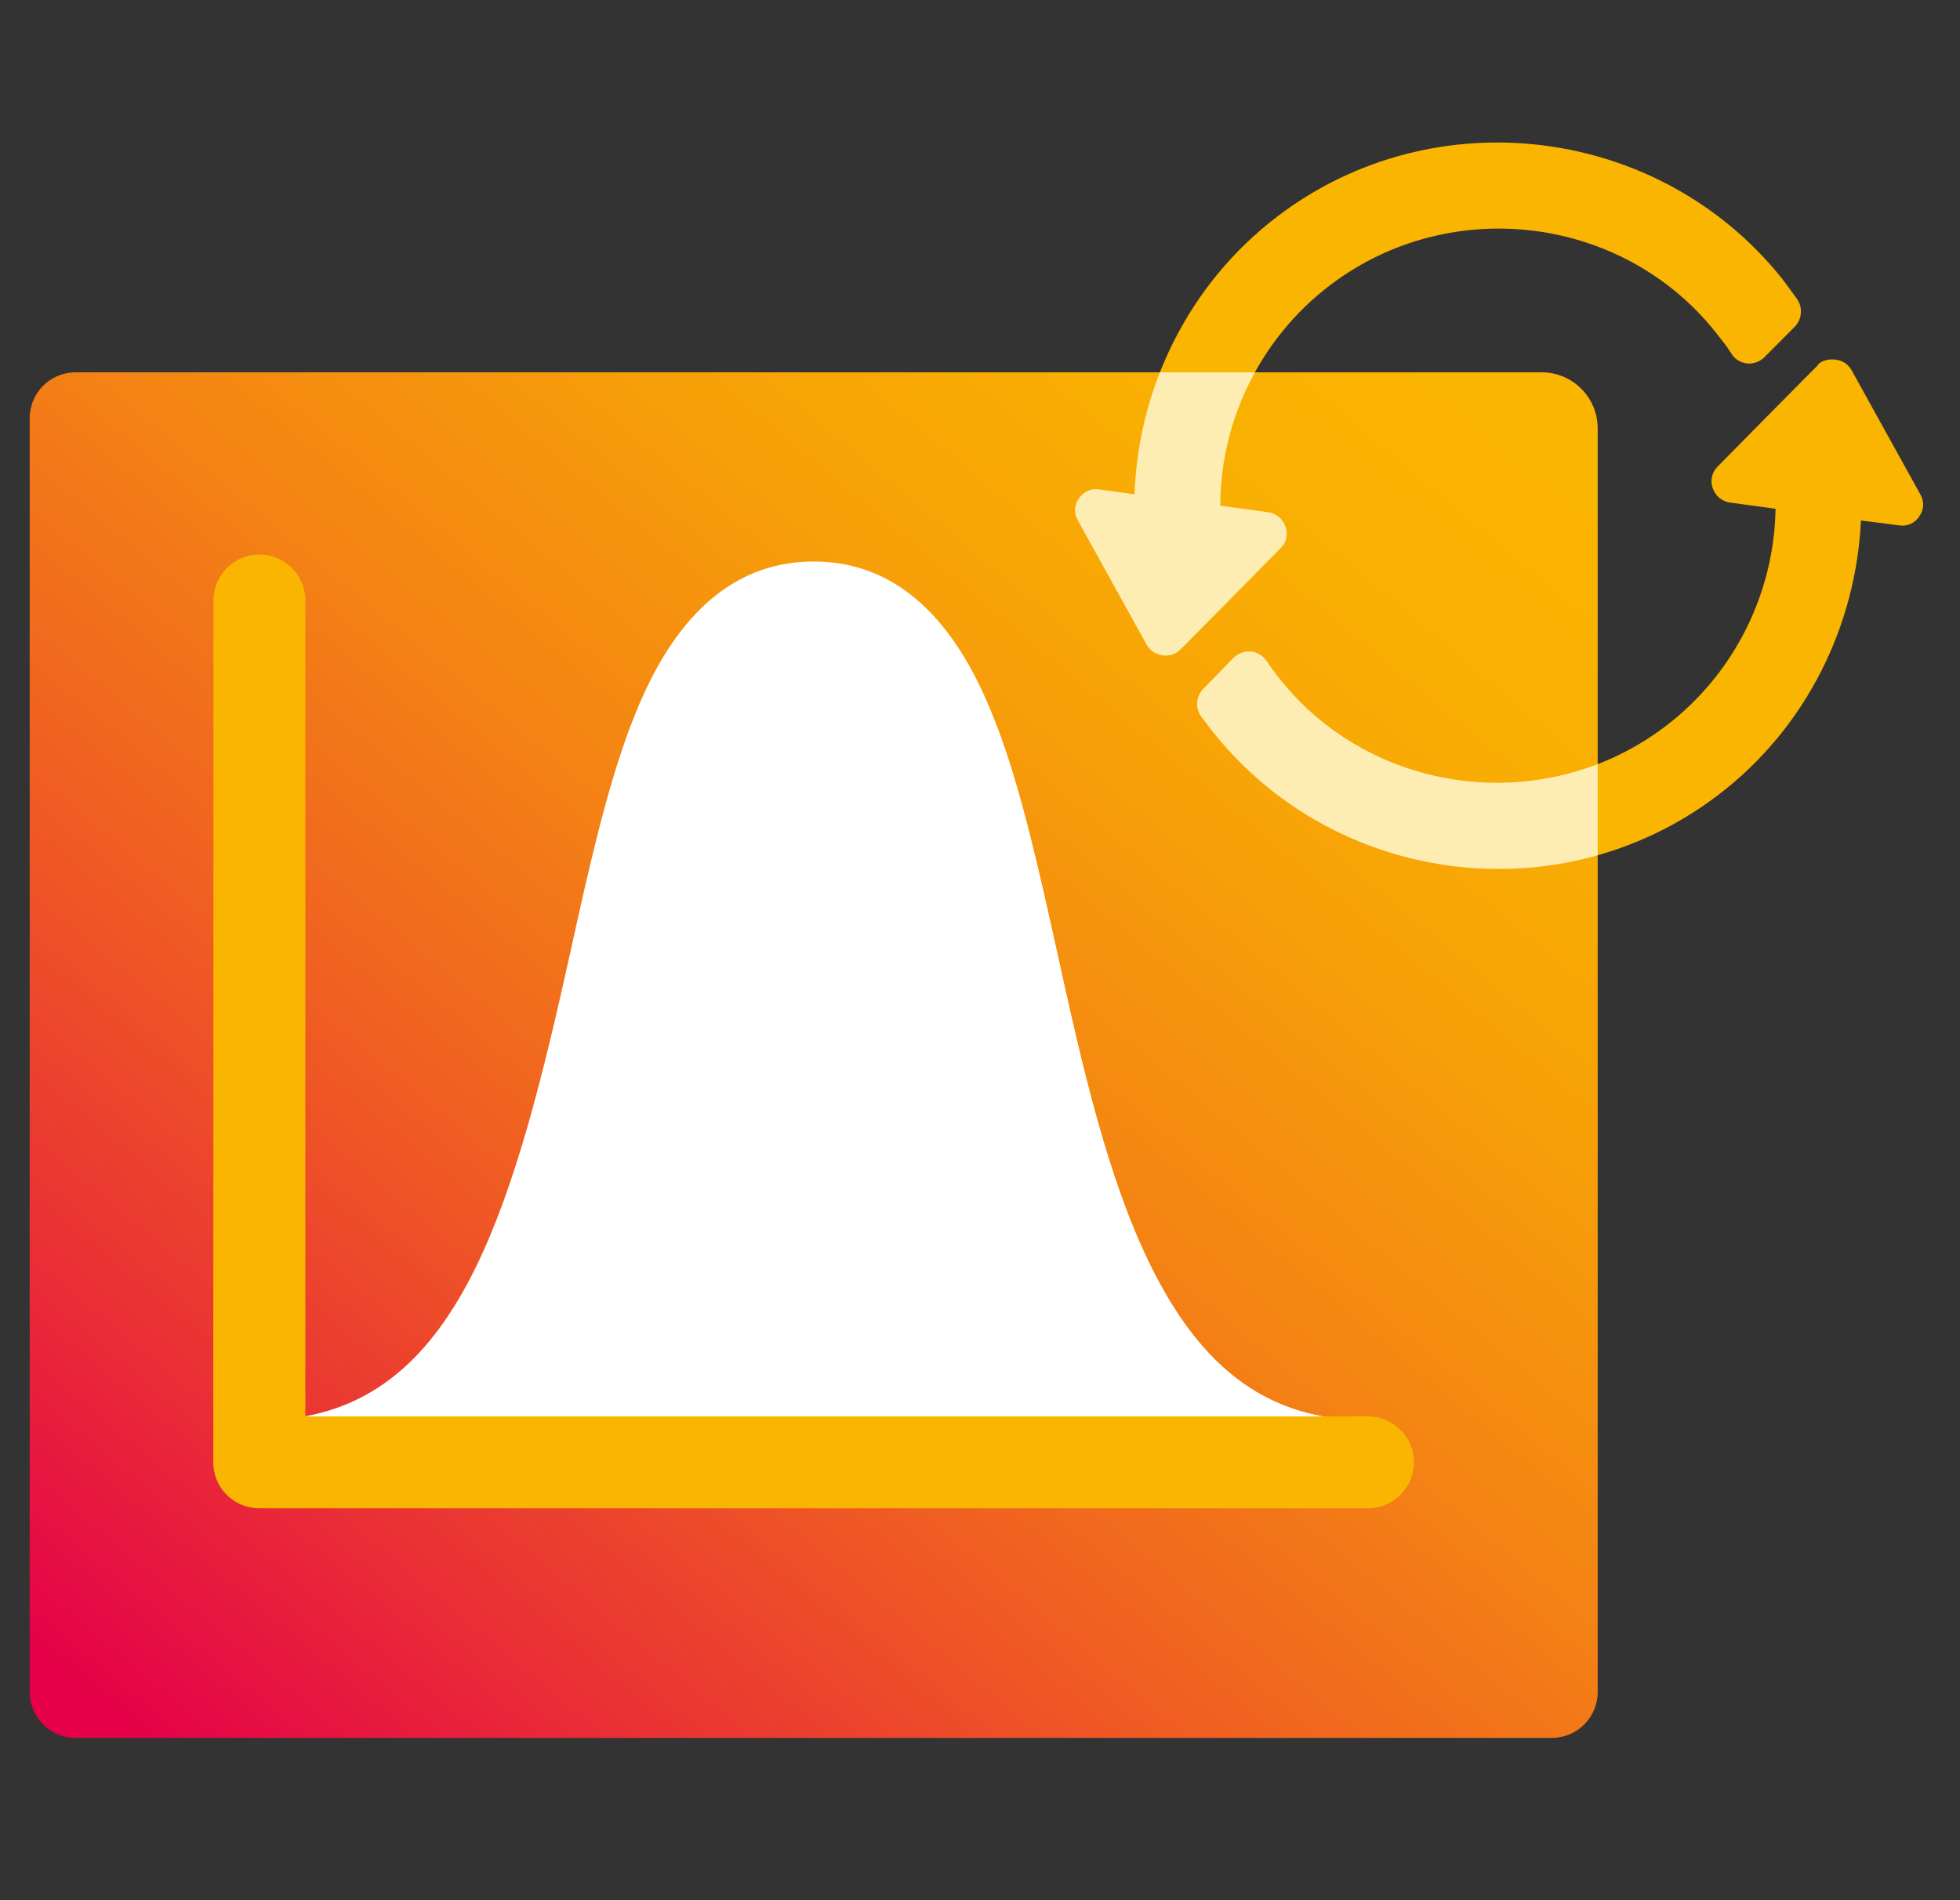 <svg width="33" height="32" viewBox="0 0 33 32" fill="none" xmlns="http://www.w3.org/2000/svg">
<rect x="0" y="0" width="33" height="32" fill="#333333" stroke="none"/>
<g clip-path="url(#clip0_1306_40933)">
<path d="M21.692 6.27H1.273C0.846 6.27 0.5 6.616 0.5 7.043V28.494C0.5 28.921 0.846 29.267 1.273 29.267H26.127C26.554 29.267 26.9 28.921 26.9 28.494V7.215C26.9 6.693 26.478 6.27 25.956 6.27C24.495 6.27 21.839 6.27 21.692 6.27Z" fill="url(#paint0_linear_1306_40933)"/>
<path d="M22.509 23.889C21.162 23.73 20.169 22.92 19.384 21.34C18.636 19.834 18.208 17.898 17.795 16.026C17.49 14.648 17.2 13.336 16.794 12.254C16.724 12.066 10.676 12.066 10.605 12.254C10.2 13.336 9.909 14.648 9.605 16.026C8.669 20.262 7.774 23.364 5.14 23.851C4.901 23.895 4.647 23.918 4.378 23.918L13.374 24.73C13.374 24.73 22.673 23.908 22.509 23.889Z" fill="white"/>
<path d="M22.509 23.889C21.162 23.73 20.169 22.92 19.384 21.34C18.636 19.834 18.208 17.898 17.795 16.026C17.49 14.648 17.2 13.336 16.794 12.254C16.759 12.16 15.23 12.113 13.7 12.113V24.701C15.345 24.555 22.655 23.906 22.509 23.889Z" fill="white"/>
<path fill-rule="evenodd" clip-rule="evenodd" d="M10.606 24.48L13.374 24.73C13.374 24.73 14.951 24.59 16.794 24.425V12.254C16.723 12.067 16.65 11.885 16.572 11.713C15.896 10.215 14.93 9.456 13.7 9.456C12.47 9.456 11.503 10.215 10.828 11.713C10.75 11.885 10.677 12.067 10.606 12.254V24.48Z" fill="white"/>
<path d="M23.033 23.853H5.141V10.112C5.141 9.685 4.794 9.338 4.367 9.338C3.94 9.338 3.594 9.685 3.594 10.112C3.594 10.112 3.591 24.609 3.591 24.627C3.591 25.054 3.937 25.4 4.364 25.4H23.033C23.46 25.4 23.806 25.054 23.806 24.627C23.806 24.199 23.46 23.853 23.033 23.853Z" fill="#FAB500"/>
<path d="M20.342 12.222L20.221 12.062C20.122 11.921 20.138 11.728 20.258 11.601L20.77 11.077C20.936 10.915 21.198 10.941 21.326 11.132C21.377 11.211 21.429 11.279 21.485 11.354C21.489 11.359 21.489 11.359 21.494 11.365C23.05 13.401 26.001 13.781 28.041 12.231C29.224 11.332 29.874 9.954 29.894 8.568L29.13 8.464C28.989 8.445 28.88 8.348 28.836 8.219C28.792 8.09 28.82 7.961 28.915 7.861C28.915 7.861 30.549 6.204 30.602 6.155C30.659 6.04 31.022 5.972 31.171 6.228L32.33 8.322C32.401 8.439 32.396 8.587 32.315 8.694C32.243 8.812 32.107 8.87 31.972 8.847L31.332 8.765C31.253 10.511 30.427 12.25 28.924 13.392C26.238 15.434 22.375 14.896 20.342 12.222Z" fill="#FAB500"/>
<path d="M19.309 10.862L18.15 8.768C18.079 8.651 18.084 8.503 18.165 8.396C18.23 8.293 18.369 8.214 18.508 8.243L19.102 8.324C19.164 6.556 19.993 4.796 21.512 3.641C24.152 1.634 27.947 2.116 30.003 4.691C30.046 4.748 30.146 4.879 30.258 5.038C30.356 5.179 30.34 5.372 30.221 5.499L29.704 6.018C29.627 6.094 29.52 6.131 29.413 6.121C29.303 6.106 29.203 6.047 29.15 5.952C29.048 5.795 28.982 5.719 28.951 5.679C27.397 3.634 24.441 3.248 22.395 4.802C21.196 5.714 20.547 7.118 20.546 8.516L21.35 8.626C21.491 8.645 21.601 8.742 21.644 8.871C21.688 9 21.659 9.139 21.559 9.233C21.458 9.337 19.93 10.886 19.878 10.935C19.711 11.107 19.421 11.057 19.309 10.862Z" fill="#FAB500"/>
<path fill-rule="evenodd" clip-rule="evenodd" d="M18.15 8.768L19.309 10.862C19.421 11.057 19.711 11.107 19.878 10.935C19.93 10.886 21.458 9.337 21.559 9.233C21.659 9.139 21.688 9 21.644 8.871C21.601 8.742 21.491 8.645 21.35 8.626L20.546 8.516C20.546 7.741 20.746 6.964 21.128 6.27H19.529C19.27 6.929 19.126 7.626 19.102 8.324L18.508 8.243C18.369 8.214 18.23 8.292 18.165 8.396C18.084 8.503 18.079 8.651 18.15 8.768ZM26.9 12.868C25.012 13.597 22.778 13.045 21.494 11.365L21.485 11.354C21.429 11.279 21.377 11.211 21.326 11.132C21.198 10.941 20.936 10.915 20.77 11.077L20.258 11.601C20.138 11.728 20.122 11.921 20.221 12.062L20.342 12.222C21.903 14.275 24.543 15.069 26.9 14.403V12.868Z" fill="#FDEDB3"/>
</g>
<defs>
<linearGradient id="paint0_linear_1306_40933" x1="24.26" y1="6.27" x2="3.88" y2="30.706" gradientUnits="userSpaceOnUse">
<stop stop-color="#FAB500"/>
<stop offset="0.12" stop-color="#F9AF02"/>
<stop offset="0.27" stop-color="#F79F08"/>
<stop offset="0.44" stop-color="#F48513"/>
<stop offset="0.63" stop-color="#F06021"/>
<stop offset="0.82" stop-color="#EA3234"/>
<stop offset="1" stop-color="#E50049"/>
</linearGradient>
<clipPath id="clip0_1306_40933">
<rect width="32" height="32" fill="white" transform="translate(0.5)"/>
</clipPath>
</defs>
</svg>

